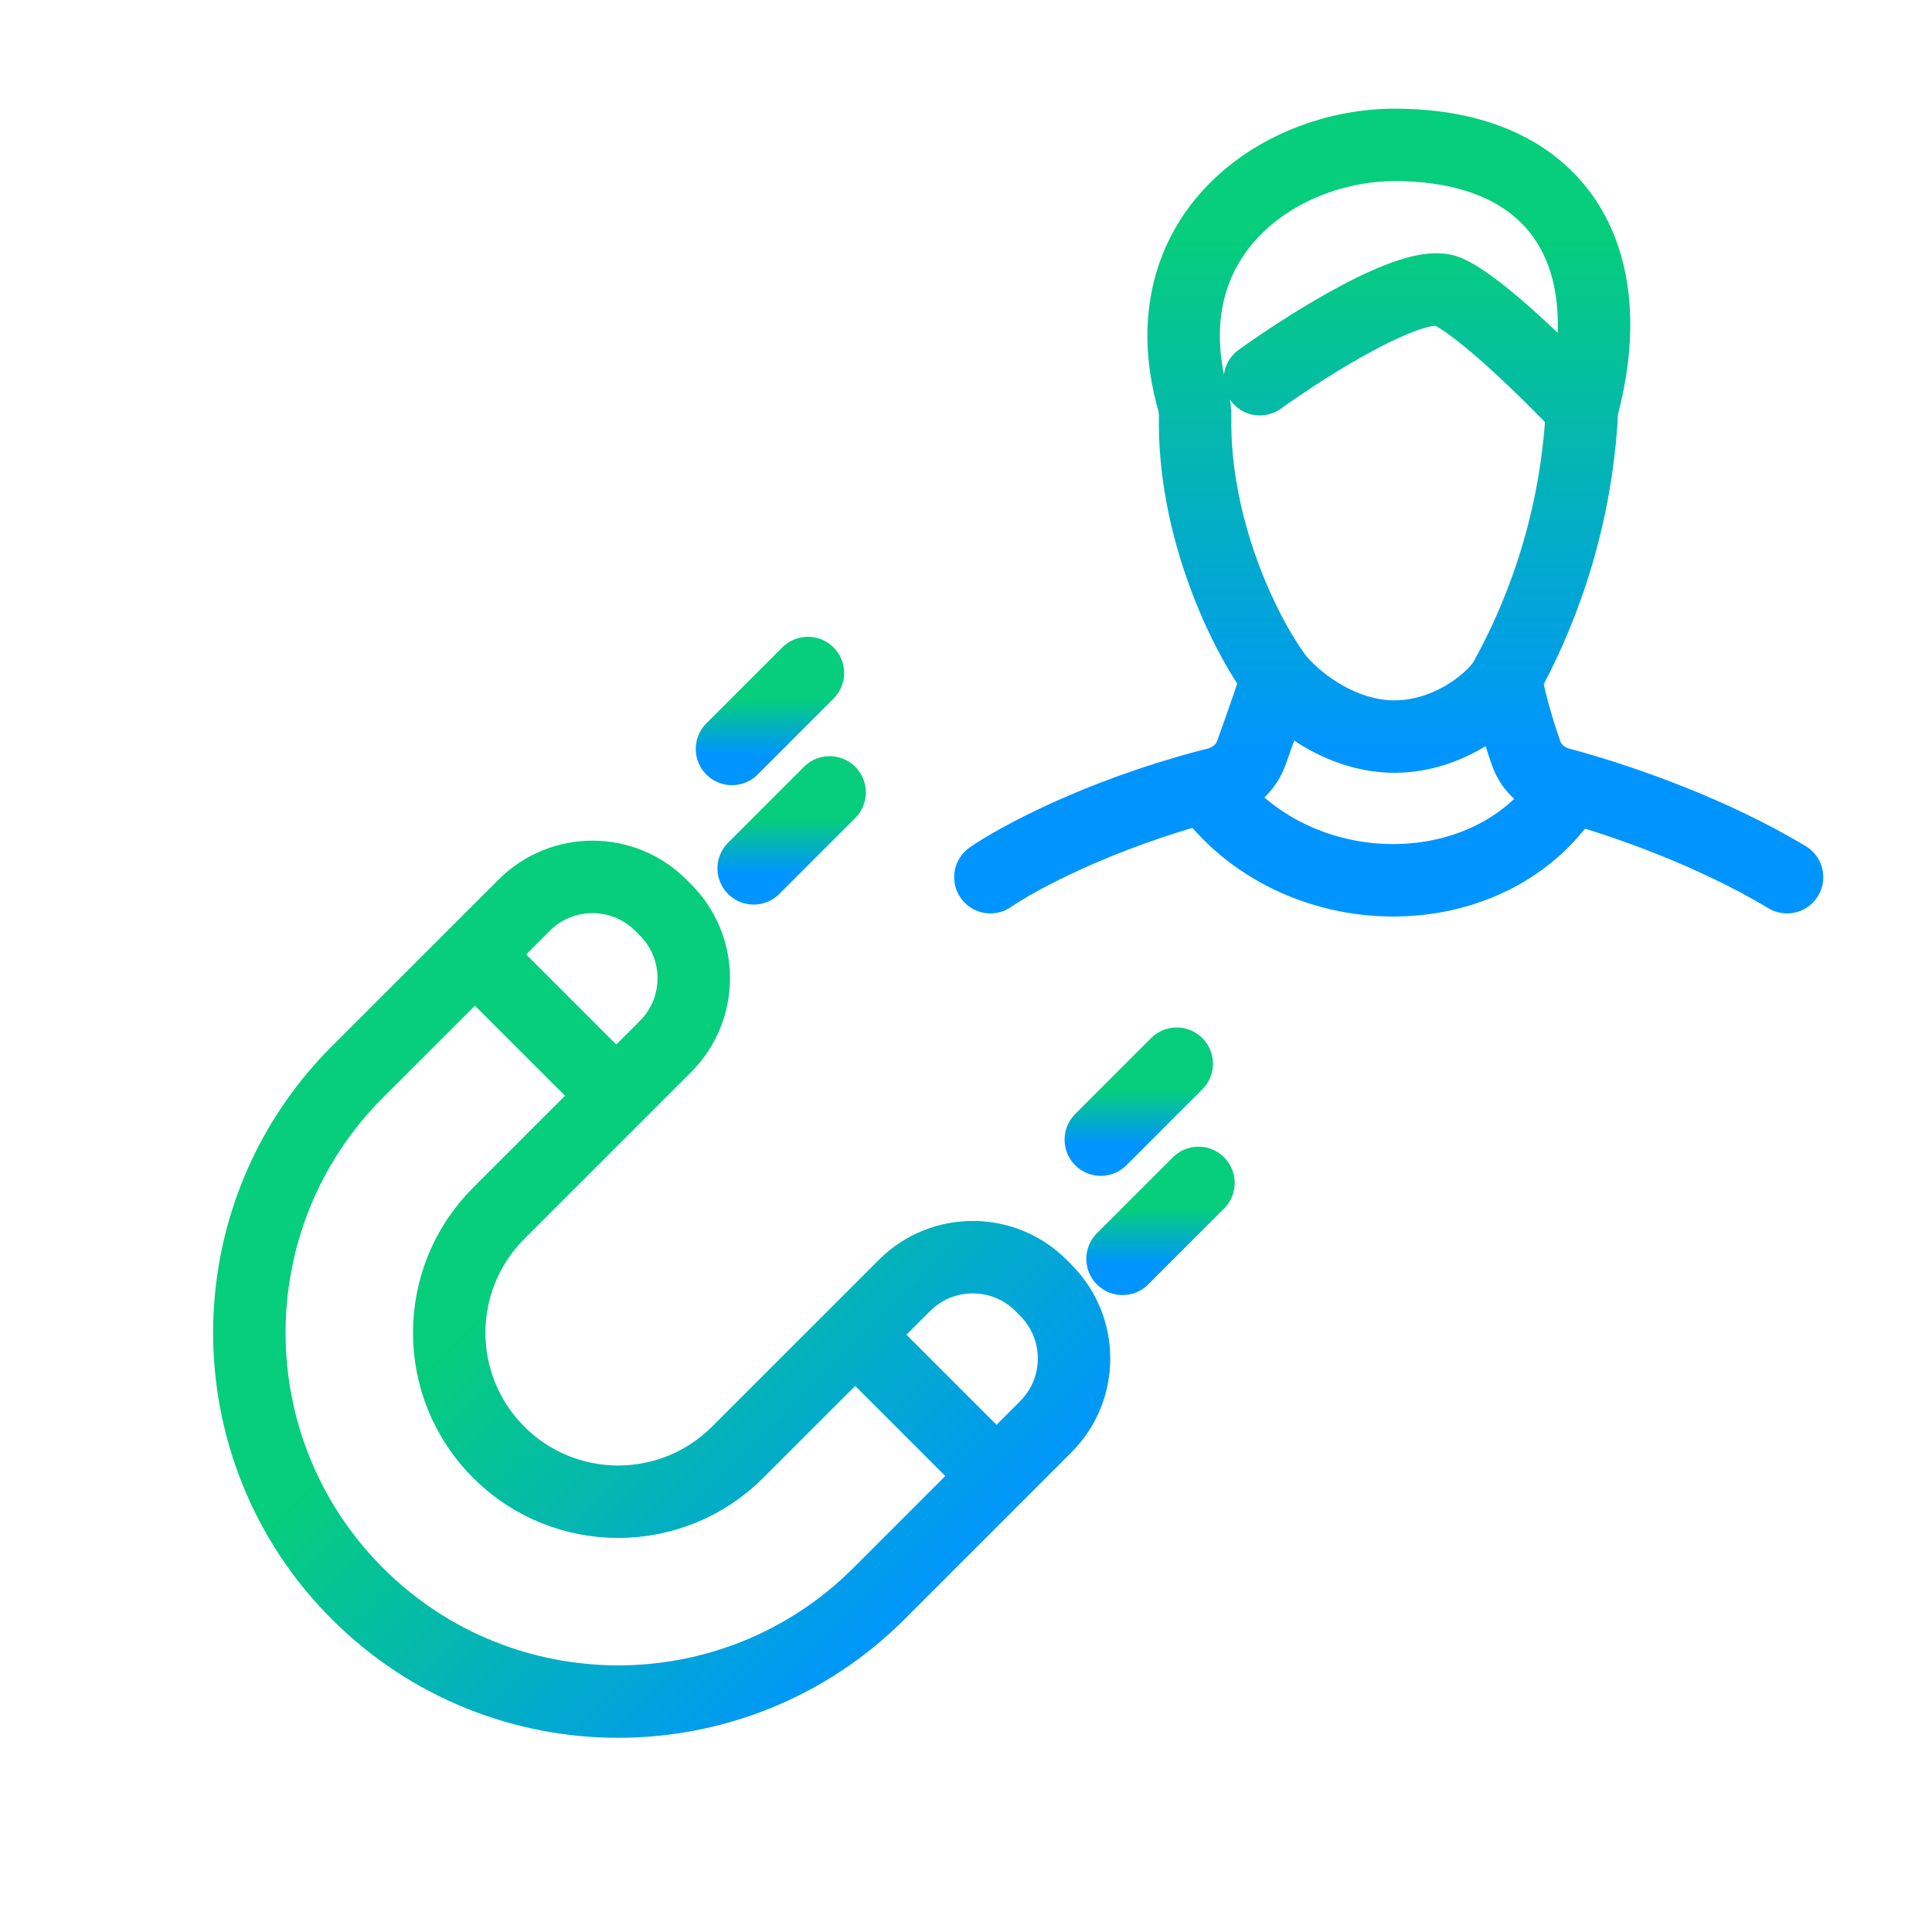 <svg xmlns="http://www.w3.org/2000/svg" width="40" height="40" viewBox="0 0 40 40" fill="none"><path d="M12.759 22.686L10.325 25.12C8.959 26.486 8.959 28.701 10.325 30.067C11.691 31.433 13.906 31.433 15.272 30.067L17.706 27.634M12.759 22.686L13.778 21.667C14.559 20.886 14.559 19.619 13.778 18.838L13.681 18.741C12.9 17.96 11.634 17.96 10.853 18.741L9.833 19.761M12.759 22.686L9.833 19.761M9.833 19.761L7.399 22.194C4.417 25.176 4.417 30.011 7.399 32.993C10.381 35.975 15.216 35.975 18.198 32.993L20.632 30.559M17.706 27.634L18.726 26.614C19.507 25.833 20.773 25.833 21.554 26.614L21.651 26.712C22.432 27.492 22.432 28.759 21.651 29.54L20.632 30.559M17.706 27.634L20.632 30.559" stroke="url(#paint0_linear_20648_31865)" stroke-width="1.5" stroke-linecap="round" stroke-linejoin="round"></path><path d="M20.505 18.161C21.088 17.76 22.729 16.88 24.965 16.283M26.448 14.037C26.352 14.323 26.136 14.956 25.907 15.59C25.792 15.908 25.52 16.141 25.193 16.224C25.116 16.244 25.04 16.263 24.965 16.283M26.448 14.037C25.738 13.091 24.705 10.899 24.744 8.631C24.746 8.516 24.731 8.4 24.7 8.29C23.747 4.879 26.486 3 28.873 3C32.269 3 33.603 5.304 32.755 8.458M26.448 14.037C26.771 14.441 27.709 15.25 28.873 15.25C30.038 15.25 30.976 14.441 31.178 14.037M32.755 8.458C32.633 11.005 31.784 12.945 31.178 14.037M32.755 8.458C32.108 7.771 30.644 6.323 29.965 6.032C29.286 5.741 27.094 7.124 26.084 7.851M31.178 14.037C31.246 14.512 31.436 15.133 31.599 15.601C31.709 15.915 31.979 16.14 32.3 16.225C32.368 16.243 32.438 16.263 32.512 16.283M36.999 18.161C35.454 17.233 33.651 16.603 32.512 16.283M32.512 16.283C30.935 18.889 26.787 18.857 24.965 16.283" stroke="url(#paint1_linear_20648_31865)" stroke-width="1.5" stroke-linecap="round"></path><path d="M15.604 17.978L17.176 16.406" stroke="url(#paint2_linear_20648_31865)" stroke-width="1.5" stroke-linecap="round" stroke-linejoin="round"></path><path d="M15.155 15.506L16.727 13.934" stroke="url(#paint3_linear_20648_31865)" stroke-width="1.5" stroke-linecap="round" stroke-linejoin="round"></path><path d="M23.241 26.063L24.813 24.491" stroke="url(#paint4_linear_20648_31865)" stroke-width="1.5" stroke-linecap="round" stroke-linejoin="round"></path><path d="M22.791 23.595L24.363 22.023" stroke="url(#paint5_linear_20648_31865)" stroke-width="1.5" stroke-linecap="round" stroke-linejoin="round"></path><defs><linearGradient id="paint0_linear_20648_31865" x1="7.232" y1="29.807" x2="15.067" y2="37.643" gradientUnits="userSpaceOnUse"><stop stop-color="#06CE7C"></stop><stop offset="1" stop-color="#0094FF"></stop></linearGradient><linearGradient id="paint1_linear_20648_31865" x1="29.119" y1="4.9" x2="29.119" y2="15.654" gradientUnits="userSpaceOnUse"><stop stop-color="#06CE7C"></stop><stop offset="1" stop-color="#0094FF"></stop></linearGradient><linearGradient id="paint2_linear_20648_31865" x1="15.835" y1="16.948" x2="15.835" y2="18.089" gradientUnits="userSpaceOnUse"><stop stop-color="#06CE7C"></stop><stop offset="1" stop-color="#0094FF"></stop></linearGradient><linearGradient id="paint3_linear_20648_31865" x1="15.386" y1="14.476" x2="15.386" y2="15.616" gradientUnits="userSpaceOnUse"><stop stop-color="#06CE7C"></stop><stop offset="1" stop-color="#0094FF"></stop></linearGradient><linearGradient id="paint4_linear_20648_31865" x1="23.472" y1="25.033" x2="23.472" y2="26.174" gradientUnits="userSpaceOnUse"><stop stop-color="#06CE7C"></stop><stop offset="1" stop-color="#0094FF"></stop></linearGradient><linearGradient id="paint5_linear_20648_31865" x1="23.022" y1="22.564" x2="23.022" y2="23.705" gradientUnits="userSpaceOnUse"><stop stop-color="#06CE7C"></stop><stop offset="1" stop-color="#0094FF"></stop></linearGradient></defs></svg>